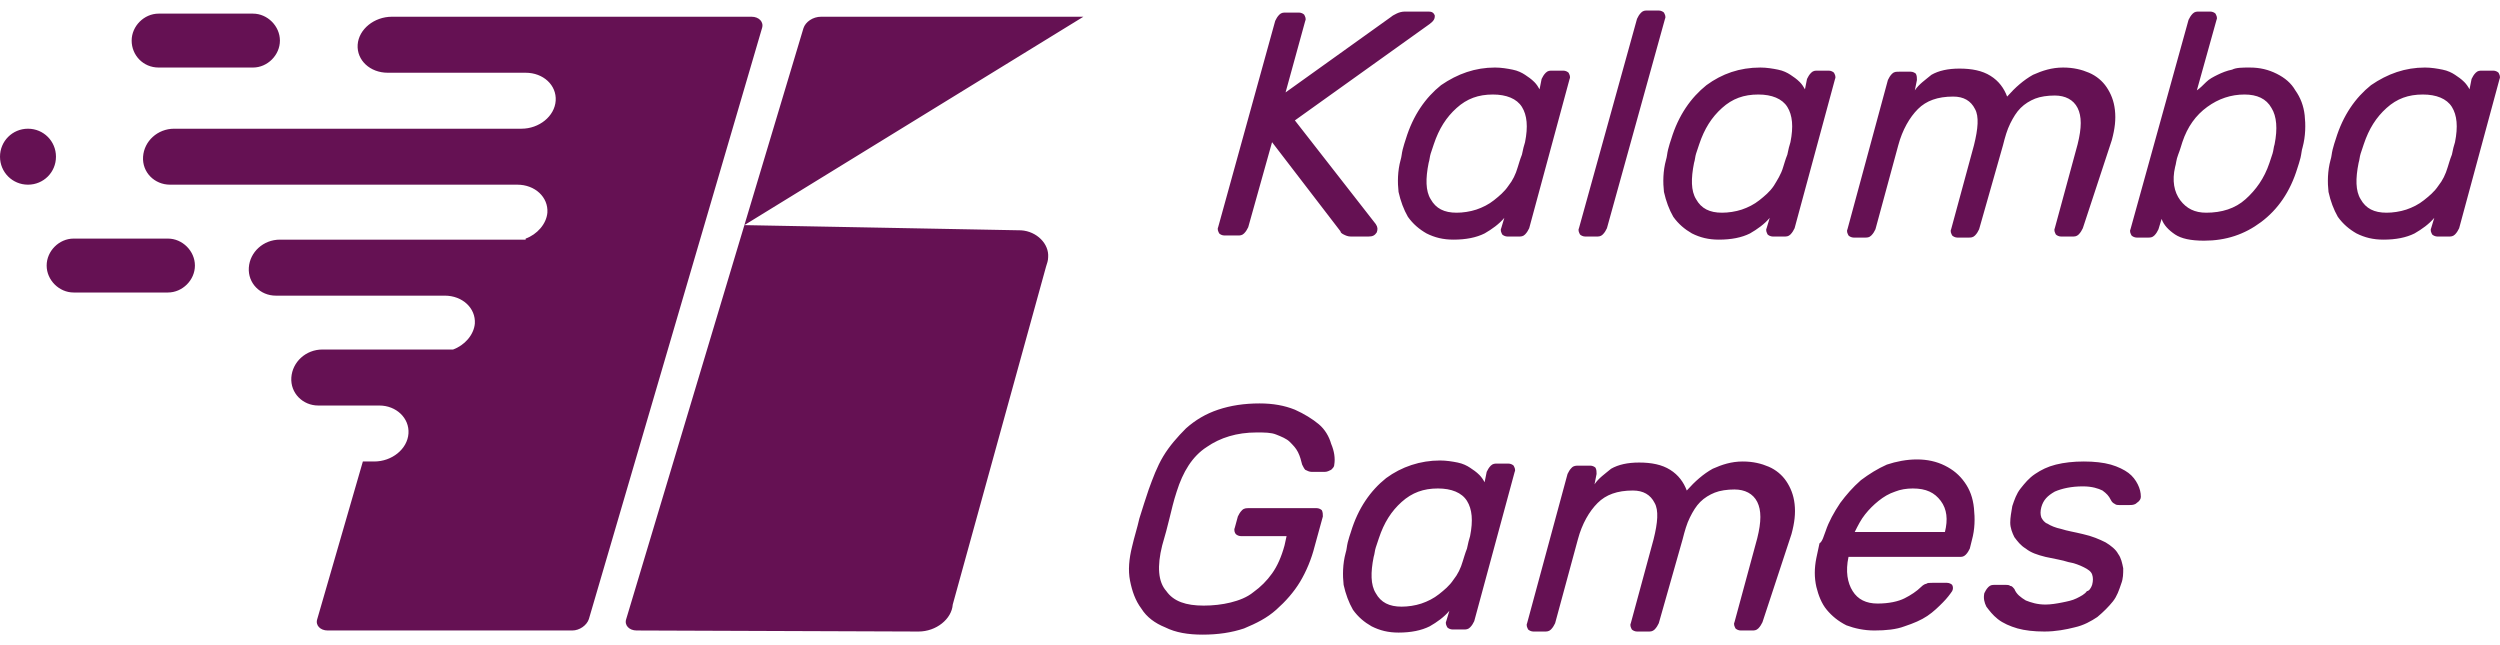 <svg width="62" height="16" viewBox="0 0 62 16" fill="none" xmlns="http://www.w3.org/2000/svg">
<path fill-rule="evenodd" clip-rule="evenodd" d="M0.694 4.58C1.08 4.58 1.388 4.272 1.388 3.886C1.388 3.501 1.08 3.192 0.694 3.192C0.309 3.192 0 3.501 0 3.886C0 4.272 0.309 4.58 0.694 4.58ZM1.157 6.586C1.157 6.226 1.466 5.917 1.825 5.917H4.165C4.525 5.917 4.834 6.226 4.834 6.586C4.834 6.946 4.525 7.254 4.165 7.254H1.825C1.466 7.254 1.157 6.946 1.157 6.586ZM3.265 1.007C3.265 0.647 3.574 0.338 3.934 0.338H6.274C6.633 0.338 6.942 0.647 6.942 1.007C6.942 1.367 6.633 1.675 6.274 1.675H3.934C3.548 1.675 3.265 1.367 3.265 1.007ZM15.787 15.636C15.607 15.636 15.478 15.508 15.53 15.353L19.926 0.698C19.977 0.544 20.157 0.415 20.363 0.415H26.868L18.46 5.583L25.325 5.712C25.711 5.737 26.02 6.046 25.994 6.38C25.994 6.457 25.968 6.534 25.942 6.612L23.628 14.993C23.603 15.353 23.217 15.662 22.78 15.662L15.787 15.636ZM13.036 5.917C13.318 5.815 13.55 5.557 13.575 5.275C13.601 4.889 13.267 4.58 12.83 4.58H4.217C3.831 4.58 3.522 4.272 3.548 3.886C3.574 3.501 3.908 3.192 4.319 3.192H12.933C13.37 3.192 13.755 2.884 13.781 2.498C13.807 2.112 13.473 1.804 13.036 1.804H9.616C9.179 1.804 8.845 1.495 8.87 1.109C8.896 0.724 9.282 0.415 9.719 0.415H18.64C18.82 0.415 18.949 0.544 18.898 0.698L14.604 15.353C14.553 15.508 14.373 15.636 14.193 15.636H8.125C7.945 15.636 7.816 15.508 7.868 15.353L8.999 11.445H9.282C9.719 11.445 10.104 11.137 10.13 10.751C10.156 10.365 9.822 10.057 9.41 10.057H7.893C7.508 10.057 7.199 9.748 7.225 9.363C7.251 8.977 7.585 8.668 7.996 8.668H11.236C11.519 8.566 11.75 8.309 11.776 8.026C11.801 7.64 11.467 7.332 11.03 7.332H6.839C6.453 7.332 6.145 7.023 6.171 6.637C6.196 6.252 6.531 5.943 6.942 5.943H13.036V5.917ZM32.113 2.986L34.119 5.557C34.17 5.635 34.17 5.686 34.144 5.763C34.093 5.84 34.041 5.866 33.939 5.866H33.502C33.424 5.866 33.373 5.84 33.322 5.815C33.27 5.789 33.244 5.763 33.244 5.737L31.547 3.526L30.956 5.635C30.93 5.686 30.905 5.737 30.853 5.789C30.802 5.84 30.75 5.84 30.699 5.84H30.365C30.313 5.84 30.262 5.815 30.236 5.789C30.21 5.737 30.185 5.686 30.21 5.635L31.625 0.518C31.65 0.467 31.676 0.415 31.727 0.364C31.779 0.312 31.83 0.312 31.882 0.312H32.216C32.267 0.312 32.319 0.338 32.344 0.364C32.37 0.415 32.396 0.467 32.37 0.518L31.882 2.292L34.504 0.415C34.53 0.39 34.581 0.364 34.633 0.338C34.684 0.312 34.761 0.287 34.839 0.287H35.43C35.507 0.287 35.558 0.312 35.584 0.39C35.584 0.467 35.558 0.518 35.456 0.595L32.113 2.986ZM37.075 1.675C37.23 1.675 37.384 1.701 37.512 1.727C37.641 1.752 37.744 1.804 37.821 1.855C37.898 1.906 37.975 1.958 38.052 2.035C38.104 2.086 38.155 2.164 38.181 2.215L38.232 1.958C38.258 1.906 38.284 1.855 38.335 1.804C38.387 1.752 38.438 1.752 38.489 1.752H38.772C38.824 1.752 38.875 1.778 38.901 1.804C38.926 1.855 38.952 1.906 38.926 1.958L37.924 5.66C37.898 5.712 37.872 5.763 37.821 5.815C37.77 5.866 37.718 5.866 37.667 5.866H37.384C37.332 5.866 37.281 5.84 37.255 5.815C37.23 5.763 37.204 5.712 37.23 5.66L37.307 5.403C37.178 5.557 36.998 5.686 36.818 5.789C36.612 5.892 36.355 5.943 36.047 5.943C35.79 5.943 35.584 5.892 35.378 5.789C35.198 5.686 35.044 5.557 34.916 5.377C34.813 5.198 34.736 4.992 34.684 4.76C34.658 4.529 34.658 4.246 34.736 3.963C34.761 3.886 34.761 3.809 34.787 3.706C34.813 3.603 34.839 3.526 34.864 3.449C35.044 2.858 35.353 2.421 35.738 2.112C36.15 1.829 36.587 1.675 37.075 1.675ZM37.641 4.143C37.667 4.066 37.692 3.963 37.744 3.835C37.77 3.706 37.795 3.603 37.821 3.526C37.898 3.141 37.872 2.858 37.744 2.652C37.615 2.446 37.358 2.344 37.024 2.344C36.664 2.344 36.381 2.446 36.124 2.678C35.867 2.909 35.687 3.192 35.558 3.578C35.533 3.655 35.507 3.732 35.481 3.809C35.456 3.886 35.456 3.963 35.43 4.041C35.353 4.426 35.353 4.735 35.481 4.94C35.61 5.172 35.816 5.275 36.124 5.275C36.278 5.275 36.458 5.249 36.612 5.198C36.767 5.146 36.921 5.069 37.05 4.966C37.178 4.863 37.307 4.76 37.41 4.606C37.512 4.478 37.59 4.323 37.641 4.143ZM39.852 5.66C39.826 5.712 39.801 5.763 39.749 5.815C39.698 5.866 39.646 5.866 39.595 5.866H39.312C39.261 5.866 39.209 5.84 39.184 5.815C39.158 5.763 39.132 5.712 39.158 5.66L40.598 0.467C40.623 0.415 40.649 0.364 40.701 0.312C40.752 0.261 40.803 0.261 40.855 0.261H41.138C41.189 0.261 41.24 0.287 41.266 0.312C41.292 0.364 41.318 0.415 41.292 0.467L39.852 5.66ZM43.657 1.675C43.812 1.675 43.966 1.701 44.094 1.727C44.223 1.752 44.326 1.804 44.403 1.855C44.48 1.906 44.557 1.958 44.634 2.035C44.686 2.086 44.737 2.164 44.763 2.215L44.814 1.958C44.84 1.906 44.866 1.855 44.917 1.804C44.969 1.752 45.02 1.752 45.072 1.752H45.354C45.406 1.752 45.457 1.778 45.483 1.804C45.509 1.855 45.534 1.906 45.509 1.958L44.506 5.66C44.48 5.712 44.454 5.763 44.403 5.815C44.352 5.866 44.3 5.866 44.249 5.866H43.966C43.914 5.866 43.863 5.84 43.837 5.815C43.812 5.763 43.786 5.712 43.812 5.66L43.889 5.403C43.76 5.557 43.58 5.686 43.4 5.789C43.195 5.892 42.938 5.943 42.629 5.943C42.372 5.943 42.166 5.892 41.96 5.789C41.781 5.686 41.626 5.557 41.498 5.377C41.395 5.198 41.318 4.992 41.266 4.76C41.24 4.529 41.24 4.246 41.318 3.963C41.343 3.886 41.343 3.809 41.369 3.706C41.395 3.603 41.42 3.526 41.446 3.449C41.626 2.858 41.935 2.421 42.32 2.112C42.706 1.829 43.143 1.675 43.657 1.675ZM44.223 4.143C44.249 4.066 44.274 3.963 44.326 3.835C44.352 3.706 44.377 3.603 44.403 3.526C44.48 3.141 44.454 2.858 44.326 2.652C44.197 2.446 43.94 2.344 43.606 2.344C43.246 2.344 42.963 2.446 42.706 2.678C42.449 2.909 42.269 3.192 42.14 3.578C42.115 3.655 42.089 3.732 42.063 3.809C42.038 3.886 42.038 3.963 42.012 4.041C41.935 4.426 41.935 4.735 42.063 4.94C42.192 5.172 42.398 5.275 42.706 5.275C42.86 5.275 43.04 5.249 43.195 5.198C43.349 5.146 43.503 5.069 43.632 4.966C43.76 4.863 43.889 4.76 43.992 4.606C44.069 4.478 44.172 4.323 44.223 4.143ZM51.654 5.66C51.628 5.712 51.602 5.763 51.551 5.815C51.499 5.866 51.448 5.866 51.396 5.866H51.114C51.062 5.866 51.011 5.84 50.985 5.815C50.959 5.763 50.934 5.712 50.959 5.66L51.525 3.578C51.628 3.166 51.628 2.884 51.525 2.678C51.422 2.472 51.216 2.369 50.959 2.369C50.779 2.369 50.599 2.395 50.471 2.446C50.342 2.498 50.214 2.575 50.111 2.678C50.008 2.781 49.931 2.909 49.854 3.063C49.777 3.218 49.725 3.398 49.674 3.603L49.082 5.686C49.057 5.737 49.031 5.789 48.98 5.84C48.928 5.892 48.877 5.892 48.825 5.892H48.542C48.491 5.892 48.44 5.866 48.414 5.84C48.388 5.789 48.362 5.737 48.388 5.686L48.954 3.603C49.057 3.192 49.082 2.884 48.98 2.704C48.877 2.498 48.697 2.395 48.44 2.395C48.054 2.395 47.771 2.498 47.565 2.704C47.36 2.909 47.18 3.218 47.077 3.603L46.511 5.686C46.486 5.737 46.46 5.789 46.408 5.84C46.357 5.892 46.306 5.892 46.254 5.892H45.971C45.92 5.892 45.868 5.866 45.843 5.84C45.817 5.789 45.791 5.737 45.817 5.686L46.82 1.984C46.846 1.932 46.871 1.881 46.923 1.829C46.974 1.778 47.026 1.778 47.103 1.778H47.386C47.437 1.778 47.488 1.804 47.514 1.829C47.54 1.881 47.54 1.932 47.54 1.984L47.488 2.241C47.591 2.086 47.745 1.984 47.9 1.855C48.08 1.752 48.311 1.701 48.594 1.701C48.902 1.701 49.16 1.752 49.365 1.881C49.571 2.009 49.7 2.189 49.777 2.395C49.982 2.164 50.188 1.984 50.419 1.855C50.651 1.752 50.882 1.675 51.165 1.675C51.422 1.675 51.628 1.727 51.808 1.804C51.988 1.881 52.142 2.009 52.245 2.164C52.348 2.318 52.425 2.498 52.45 2.729C52.476 2.961 52.45 3.192 52.373 3.475L51.654 5.66ZM55.793 1.675C56.05 1.675 56.256 1.727 56.462 1.829C56.667 1.932 56.821 2.061 56.924 2.241C57.053 2.421 57.13 2.626 57.156 2.858C57.181 3.089 57.181 3.372 57.104 3.655C57.078 3.732 57.078 3.809 57.053 3.912C57.027 4.015 57.001 4.092 56.976 4.169C56.796 4.76 56.487 5.198 56.076 5.506C55.664 5.815 55.202 5.969 54.662 5.969C54.327 5.969 54.096 5.917 53.942 5.815C53.788 5.712 53.659 5.583 53.608 5.429L53.53 5.686C53.505 5.737 53.479 5.789 53.428 5.84C53.376 5.892 53.325 5.892 53.273 5.892H52.99C52.939 5.892 52.888 5.866 52.862 5.84C52.836 5.789 52.81 5.737 52.836 5.686L54.276 0.492C54.302 0.441 54.328 0.39 54.379 0.338C54.43 0.287 54.482 0.287 54.533 0.287H54.816C54.867 0.287 54.919 0.312 54.944 0.338C54.97 0.39 54.996 0.441 54.97 0.492L54.482 2.241C54.559 2.189 54.636 2.112 54.713 2.035C54.79 1.958 54.893 1.906 54.996 1.855C55.099 1.804 55.227 1.752 55.356 1.727C55.459 1.675 55.613 1.675 55.793 1.675ZM53.942 4.143C53.865 4.478 53.916 4.76 54.07 4.966C54.225 5.172 54.43 5.275 54.713 5.275C55.099 5.275 55.433 5.172 55.69 4.94C55.947 4.709 56.153 4.426 56.282 4.041C56.307 3.963 56.333 3.886 56.359 3.809C56.384 3.732 56.384 3.655 56.41 3.578C56.487 3.192 56.462 2.884 56.333 2.678C56.204 2.446 55.973 2.344 55.664 2.344C55.33 2.344 55.022 2.446 54.739 2.652C54.456 2.858 54.25 3.141 54.122 3.526C54.096 3.603 54.07 3.706 54.019 3.835C53.968 3.963 53.968 4.066 53.942 4.143ZM60.138 1.675C60.292 1.675 60.447 1.701 60.575 1.727C60.704 1.752 60.807 1.804 60.884 1.855C60.961 1.906 61.038 1.958 61.115 2.035C61.167 2.086 61.218 2.164 61.244 2.215L61.295 1.958C61.321 1.906 61.347 1.855 61.398 1.804C61.449 1.752 61.501 1.752 61.552 1.752H61.835C61.886 1.752 61.938 1.778 61.964 1.804C61.989 1.855 62.015 1.906 61.989 1.958L60.987 5.66C60.961 5.712 60.935 5.763 60.884 5.815C60.832 5.866 60.781 5.866 60.73 5.866H60.447C60.395 5.866 60.344 5.84 60.318 5.815C60.292 5.763 60.267 5.712 60.292 5.66L60.37 5.403C60.241 5.557 60.061 5.686 59.881 5.789C59.675 5.892 59.418 5.943 59.11 5.943C58.853 5.943 58.647 5.892 58.441 5.789C58.261 5.686 58.107 5.557 57.978 5.377C57.876 5.198 57.798 4.992 57.747 4.76C57.721 4.529 57.721 4.246 57.798 3.963C57.824 3.886 57.824 3.809 57.85 3.706C57.876 3.603 57.901 3.526 57.927 3.449C58.107 2.858 58.416 2.421 58.801 2.112C59.213 1.829 59.65 1.675 60.138 1.675ZM60.704 4.143C60.73 4.066 60.755 3.963 60.807 3.835C60.832 3.706 60.858 3.603 60.884 3.526C60.961 3.141 60.935 2.858 60.807 2.652C60.678 2.446 60.421 2.344 60.087 2.344C59.727 2.344 59.444 2.446 59.187 2.678C58.93 2.909 58.75 3.192 58.621 3.578C58.596 3.655 58.57 3.732 58.544 3.809C58.518 3.886 58.518 3.963 58.493 4.041C58.416 4.426 58.416 4.735 58.544 4.94C58.673 5.172 58.878 5.275 59.187 5.275C59.341 5.275 59.521 5.249 59.675 5.198C59.83 5.146 59.984 5.069 60.112 4.966C60.241 4.863 60.37 4.76 60.472 4.606C60.575 4.478 60.652 4.323 60.704 4.143ZM28.488 12.139C28.591 11.857 28.694 11.574 28.848 11.317C29.002 11.06 29.208 10.828 29.413 10.623C29.645 10.417 29.902 10.263 30.21 10.16C30.519 10.057 30.853 10.005 31.239 10.005C31.573 10.005 31.856 10.057 32.113 10.16C32.344 10.263 32.55 10.391 32.705 10.52C32.859 10.648 32.962 10.828 33.013 11.008C33.09 11.188 33.116 11.368 33.09 11.522C33.09 11.574 33.064 11.6 33.013 11.651C32.962 11.677 32.91 11.702 32.859 11.702H32.525C32.473 11.702 32.422 11.677 32.37 11.651C32.344 11.625 32.319 11.574 32.293 11.522C32.267 11.42 32.242 11.317 32.19 11.214C32.139 11.111 32.062 11.034 31.985 10.957C31.907 10.88 31.779 10.828 31.65 10.777C31.522 10.725 31.367 10.725 31.162 10.725C30.673 10.725 30.262 10.854 29.928 11.085C29.568 11.317 29.336 11.702 29.182 12.191C29.105 12.422 29.053 12.654 29.002 12.859C28.951 13.065 28.899 13.271 28.822 13.528C28.694 14.042 28.719 14.428 28.925 14.659C29.105 14.916 29.413 15.019 29.851 15.019C30.082 15.019 30.313 14.993 30.519 14.942C30.725 14.891 30.93 14.813 31.085 14.685C31.265 14.556 31.419 14.402 31.547 14.222C31.676 14.042 31.779 13.811 31.856 13.528L31.907 13.296H30.776C30.725 13.296 30.673 13.271 30.648 13.245C30.622 13.219 30.596 13.142 30.622 13.091L30.699 12.808C30.725 12.757 30.75 12.705 30.802 12.654C30.853 12.602 30.905 12.602 30.982 12.602H32.653C32.705 12.602 32.756 12.628 32.782 12.654C32.807 12.705 32.807 12.757 32.807 12.808L32.602 13.554C32.525 13.862 32.396 14.171 32.242 14.428C32.087 14.685 31.882 14.916 31.65 15.122C31.419 15.328 31.162 15.456 30.853 15.585C30.545 15.688 30.21 15.739 29.825 15.739C29.465 15.739 29.156 15.688 28.899 15.559C28.642 15.456 28.436 15.302 28.308 15.096C28.154 14.891 28.076 14.659 28.025 14.402C27.974 14.145 27.999 13.862 28.076 13.554C28.128 13.322 28.205 13.091 28.256 12.859C28.334 12.602 28.411 12.371 28.488 12.139ZM35.713 11.42C35.867 11.42 36.021 11.445 36.15 11.471C36.278 11.497 36.381 11.548 36.458 11.6C36.535 11.651 36.612 11.702 36.69 11.78C36.741 11.831 36.792 11.908 36.818 11.96L36.87 11.702C36.895 11.651 36.921 11.6 36.972 11.548C37.024 11.497 37.075 11.497 37.127 11.497H37.41C37.461 11.497 37.512 11.522 37.538 11.548C37.564 11.6 37.59 11.651 37.564 11.702L36.561 15.405C36.535 15.456 36.51 15.508 36.458 15.559C36.407 15.611 36.355 15.611 36.304 15.611H36.021C35.97 15.611 35.918 15.585 35.893 15.559C35.867 15.508 35.841 15.456 35.867 15.405L35.944 15.148C35.816 15.302 35.636 15.431 35.456 15.533C35.25 15.636 34.993 15.688 34.684 15.688C34.427 15.688 34.221 15.636 34.016 15.533C33.836 15.431 33.681 15.302 33.553 15.122C33.45 14.942 33.373 14.736 33.322 14.505C33.296 14.274 33.296 13.991 33.373 13.708C33.399 13.631 33.399 13.554 33.424 13.451C33.45 13.348 33.476 13.271 33.502 13.194C33.681 12.602 33.99 12.165 34.376 11.857C34.761 11.574 35.224 11.42 35.713 11.42ZM36.278 13.914C36.304 13.836 36.33 13.734 36.381 13.605C36.407 13.476 36.433 13.374 36.458 13.296C36.535 12.911 36.51 12.628 36.381 12.422C36.253 12.217 35.995 12.114 35.661 12.114C35.301 12.114 35.019 12.217 34.761 12.448C34.504 12.679 34.324 12.962 34.196 13.348C34.17 13.425 34.144 13.502 34.119 13.579C34.093 13.656 34.093 13.734 34.067 13.811C33.99 14.196 33.99 14.505 34.119 14.711C34.247 14.942 34.453 15.045 34.761 15.045C34.916 15.045 35.096 15.019 35.25 14.968C35.404 14.916 35.558 14.839 35.687 14.736C35.816 14.633 35.944 14.531 36.047 14.376C36.15 14.248 36.227 14.094 36.278 13.914ZM43.709 15.431C43.683 15.482 43.657 15.533 43.606 15.585C43.554 15.636 43.503 15.636 43.452 15.636H43.169C43.117 15.636 43.066 15.611 43.04 15.585C43.015 15.533 42.989 15.482 43.015 15.431L43.58 13.348C43.683 12.937 43.683 12.654 43.58 12.448C43.477 12.242 43.272 12.139 43.015 12.139C42.835 12.139 42.655 12.165 42.526 12.217C42.398 12.268 42.269 12.345 42.166 12.448C42.063 12.551 41.986 12.679 41.909 12.834C41.832 12.988 41.781 13.168 41.729 13.374L41.138 15.456C41.112 15.508 41.086 15.559 41.035 15.611C40.983 15.662 40.932 15.662 40.881 15.662H40.598C40.546 15.662 40.495 15.636 40.469 15.611C40.444 15.559 40.418 15.508 40.444 15.456L41.009 13.374C41.112 12.962 41.138 12.654 41.035 12.474C40.932 12.268 40.752 12.165 40.495 12.165C40.109 12.165 39.826 12.268 39.621 12.474C39.415 12.679 39.235 12.988 39.132 13.374L38.567 15.456C38.541 15.508 38.515 15.559 38.464 15.611C38.412 15.662 38.361 15.662 38.309 15.662H38.027C37.975 15.662 37.924 15.636 37.898 15.611C37.872 15.559 37.847 15.508 37.872 15.456L38.875 11.754C38.901 11.702 38.926 11.651 38.978 11.6C39.029 11.548 39.081 11.548 39.158 11.548H39.441C39.492 11.548 39.544 11.574 39.569 11.6C39.595 11.651 39.595 11.702 39.595 11.754L39.544 12.011C39.646 11.857 39.801 11.754 39.955 11.625C40.135 11.522 40.366 11.471 40.649 11.471C40.958 11.471 41.215 11.522 41.42 11.651C41.626 11.78 41.755 11.96 41.832 12.165C42.038 11.934 42.243 11.754 42.475 11.625C42.706 11.522 42.938 11.445 43.22 11.445C43.477 11.445 43.683 11.497 43.863 11.574C44.043 11.651 44.197 11.78 44.3 11.934C44.403 12.088 44.48 12.268 44.506 12.499C44.532 12.731 44.506 12.962 44.429 13.245L43.709 15.431ZM45.277 13.168C45.354 12.937 45.483 12.705 45.637 12.474C45.791 12.268 45.946 12.088 46.151 11.908C46.357 11.754 46.563 11.625 46.794 11.522C47.026 11.445 47.283 11.394 47.54 11.394C47.797 11.394 48.028 11.445 48.234 11.548C48.44 11.651 48.594 11.78 48.722 11.96C48.851 12.139 48.928 12.345 48.954 12.602C48.98 12.859 48.98 13.117 48.902 13.399L48.851 13.605C48.825 13.656 48.8 13.708 48.748 13.759C48.697 13.811 48.645 13.811 48.594 13.811H45.843C45.766 14.171 45.817 14.454 45.946 14.659C46.074 14.865 46.28 14.968 46.563 14.968C46.846 14.968 47.077 14.916 47.231 14.839C47.386 14.762 47.54 14.659 47.643 14.556C47.694 14.505 47.745 14.479 47.771 14.479C47.797 14.454 47.848 14.454 47.925 14.454H48.285C48.337 14.454 48.388 14.479 48.414 14.505C48.44 14.556 48.44 14.608 48.414 14.659C48.362 14.736 48.285 14.839 48.182 14.942C48.08 15.045 47.951 15.173 47.797 15.276C47.643 15.379 47.463 15.456 47.231 15.533C47.026 15.611 46.768 15.636 46.486 15.636C46.228 15.636 45.997 15.585 45.791 15.508C45.586 15.405 45.431 15.276 45.303 15.122C45.174 14.968 45.097 14.762 45.046 14.556C44.994 14.325 44.994 14.094 45.046 13.836C45.072 13.708 45.097 13.605 45.123 13.476C45.2 13.425 45.226 13.296 45.277 13.168ZM48.234 13.194C48.311 12.885 48.285 12.628 48.131 12.422C47.977 12.217 47.771 12.114 47.437 12.114C47.283 12.114 47.128 12.139 47 12.191C46.846 12.242 46.717 12.319 46.588 12.422C46.46 12.525 46.357 12.628 46.254 12.757C46.151 12.885 46.074 13.039 45.997 13.194H48.234ZM51.885 14.505C51.911 14.402 51.911 14.325 51.885 14.248C51.859 14.171 51.782 14.119 51.679 14.068C51.576 14.016 51.448 13.965 51.294 13.939C51.139 13.888 50.959 13.862 50.728 13.811C50.522 13.759 50.368 13.708 50.239 13.605C50.111 13.528 50.034 13.425 49.957 13.322C49.905 13.219 49.854 13.091 49.854 12.962C49.854 12.834 49.879 12.705 49.905 12.551C49.957 12.397 50.008 12.242 50.111 12.114C50.214 11.985 50.316 11.857 50.471 11.754C50.625 11.651 50.779 11.574 50.985 11.522C51.191 11.471 51.422 11.445 51.679 11.445C51.936 11.445 52.168 11.471 52.348 11.522C52.528 11.574 52.682 11.651 52.785 11.728C52.888 11.805 52.965 11.908 53.016 12.011C53.068 12.114 53.093 12.217 53.093 12.319C53.093 12.371 53.068 12.422 52.99 12.474C52.939 12.525 52.862 12.525 52.81 12.525H52.553C52.528 12.525 52.476 12.525 52.45 12.499C52.399 12.474 52.373 12.448 52.348 12.397C52.296 12.294 52.245 12.242 52.142 12.165C52.039 12.114 51.885 12.062 51.654 12.062C51.371 12.062 51.139 12.114 50.959 12.191C50.779 12.294 50.676 12.397 50.625 12.577C50.599 12.679 50.599 12.757 50.625 12.834C50.651 12.885 50.702 12.962 50.779 12.988C50.856 13.039 50.985 13.091 51.114 13.117C51.268 13.168 51.448 13.194 51.654 13.245C51.885 13.296 52.065 13.374 52.219 13.451C52.348 13.528 52.476 13.631 52.528 13.734C52.605 13.836 52.63 13.965 52.656 14.094C52.656 14.222 52.656 14.351 52.605 14.479C52.553 14.633 52.502 14.788 52.399 14.916C52.296 15.045 52.168 15.173 52.014 15.302C51.859 15.405 51.679 15.508 51.448 15.559C51.242 15.611 50.985 15.662 50.702 15.662C50.445 15.662 50.214 15.636 50.034 15.585C49.854 15.533 49.674 15.456 49.545 15.353C49.417 15.251 49.34 15.148 49.262 15.045C49.211 14.942 49.185 14.839 49.211 14.711C49.237 14.659 49.262 14.608 49.314 14.556C49.365 14.505 49.417 14.505 49.468 14.505H49.751C49.777 14.505 49.828 14.505 49.854 14.531C49.905 14.531 49.931 14.582 49.957 14.608C50.008 14.736 50.111 14.813 50.239 14.891C50.368 14.942 50.522 14.993 50.728 14.993C50.856 14.993 51.011 14.968 51.139 14.942C51.268 14.916 51.396 14.891 51.499 14.839C51.602 14.788 51.705 14.736 51.756 14.659C51.808 14.659 51.859 14.582 51.885 14.505Z" fill="#651153"/>
</svg>

